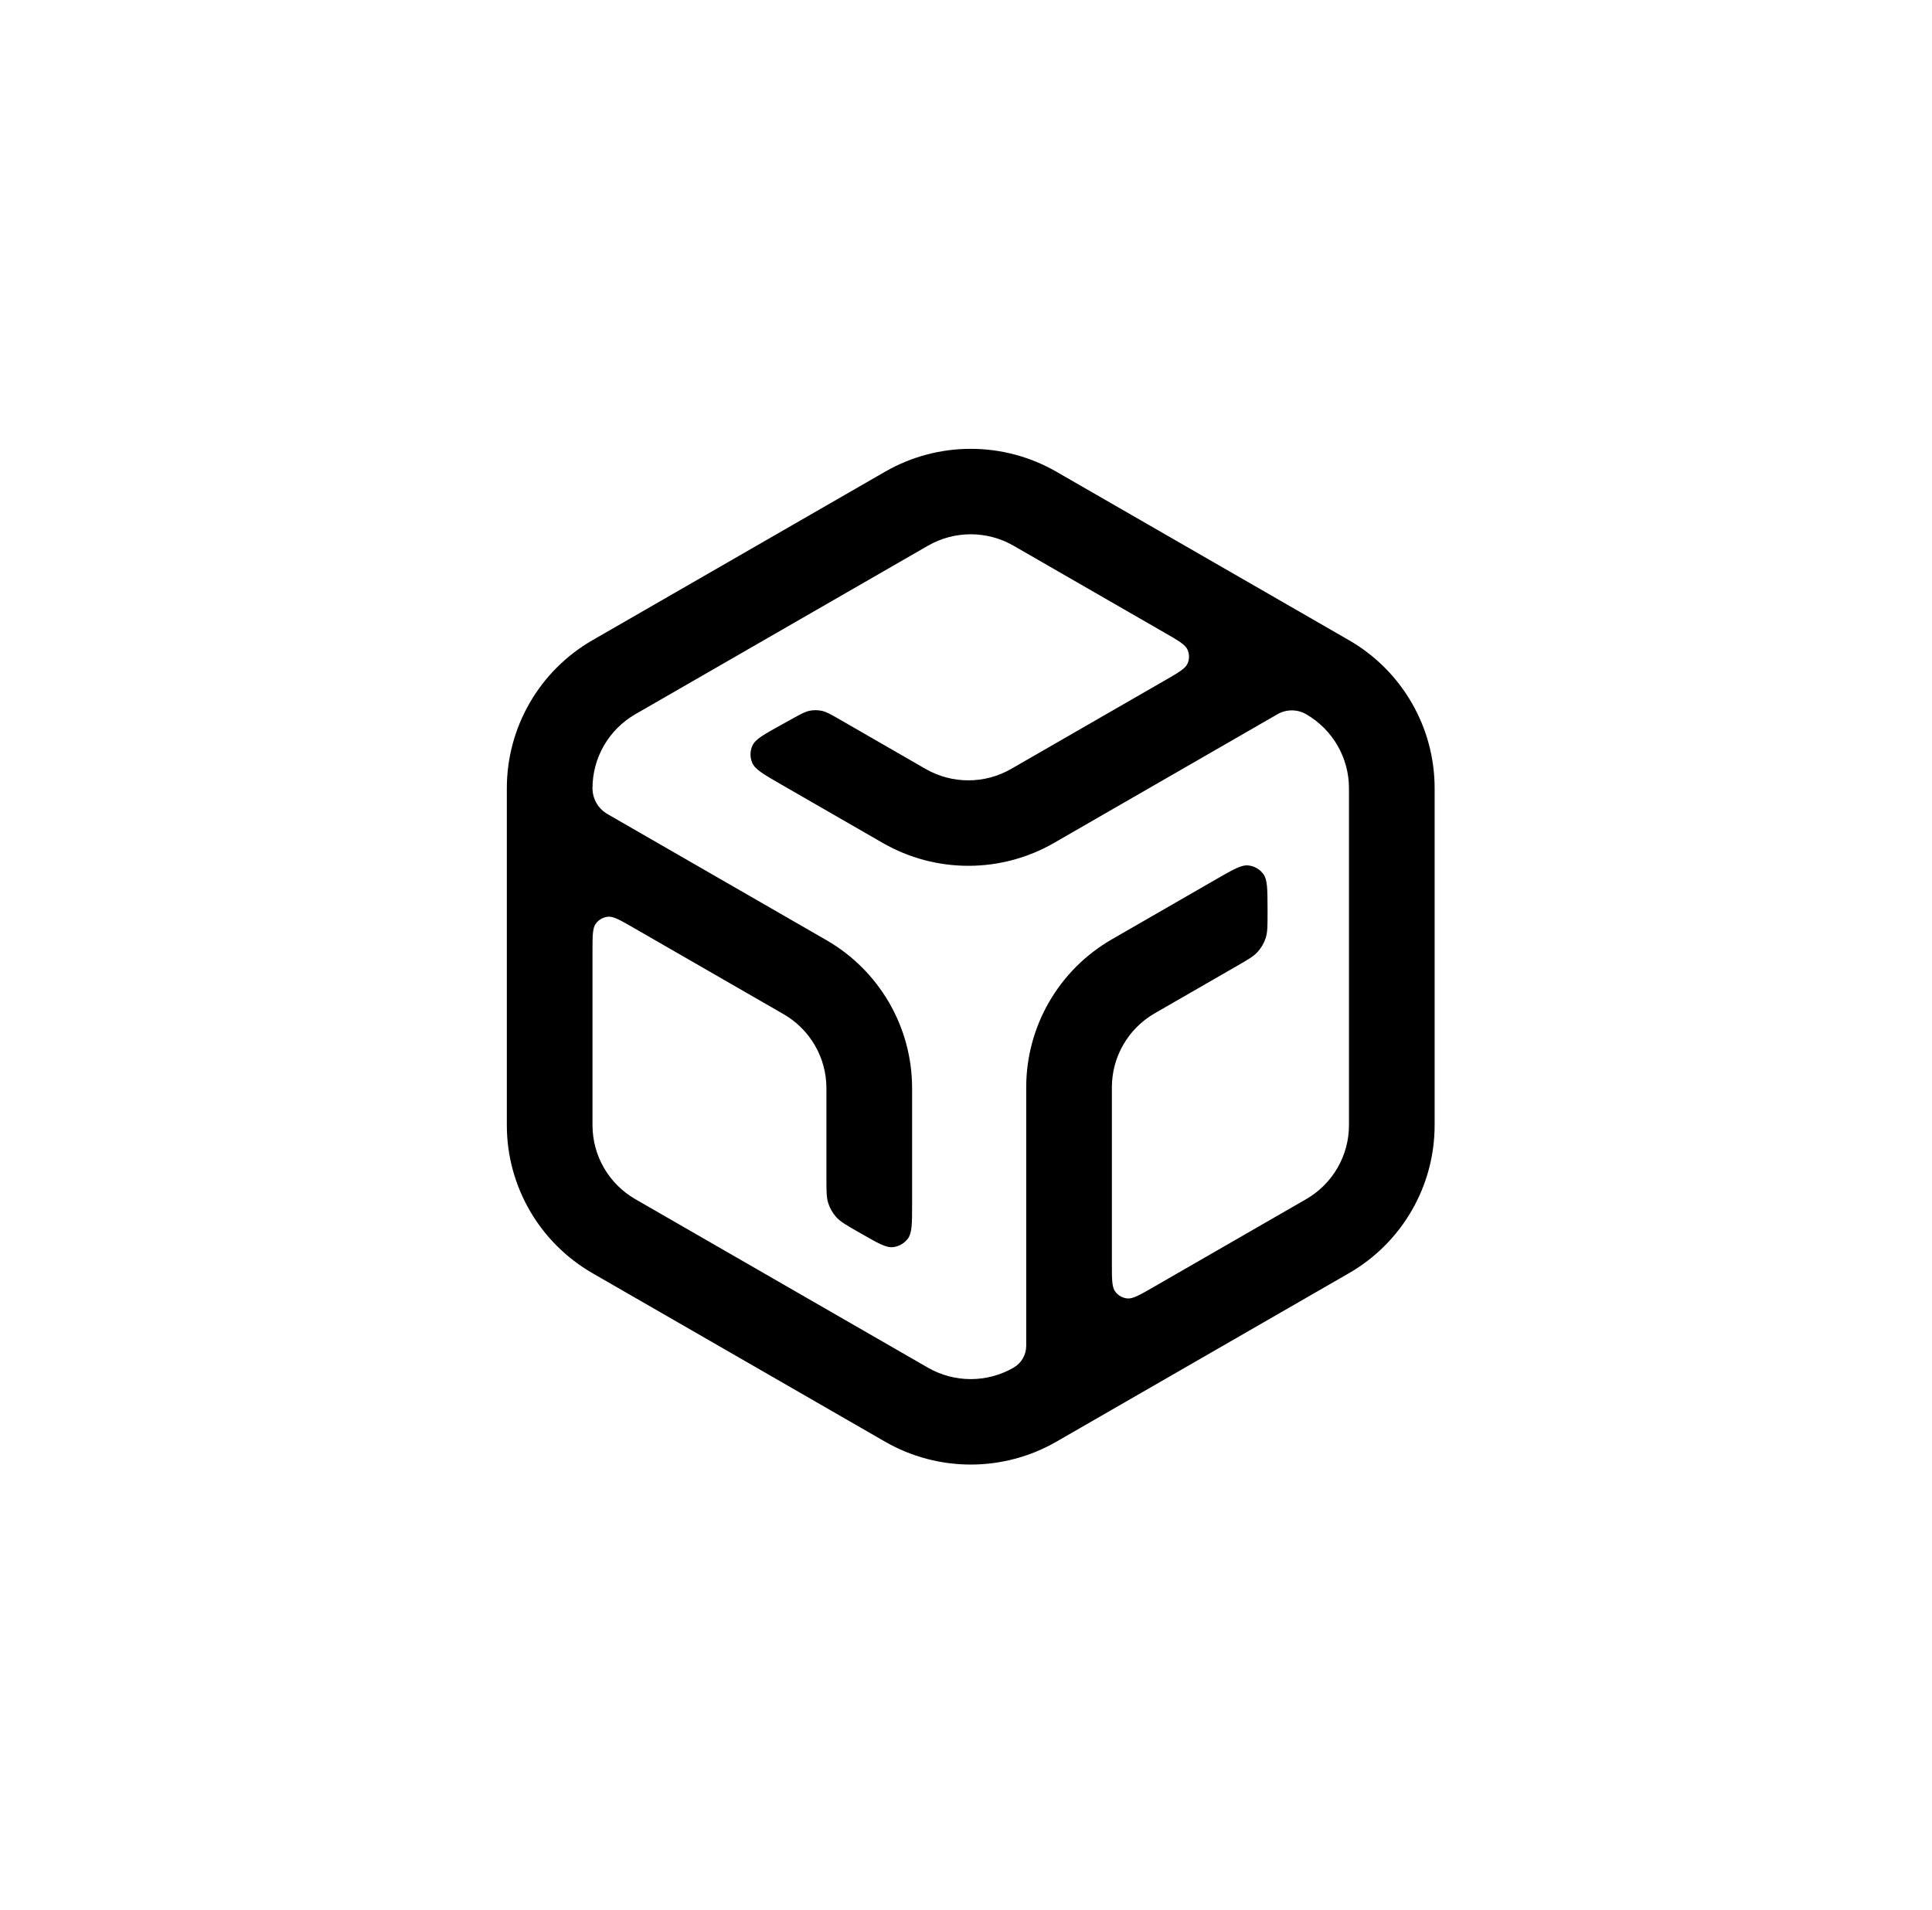 <svg xmlns="http://www.w3.org/2000/svg" fill="none" viewBox="0 0 89 88" height="88" width="89">
<path fill="black" d="M62.142 58.662C64.584 57.255 66.088 54.656 66.088 51.842V36.317C66.088 33.504 64.584 30.904 62.142 29.497L48.665 21.735C46.222 20.328 43.214 20.328 40.771 21.735L27.294 29.497C24.852 30.904 23.348 33.504 23.348 36.317V51.842C23.348 54.656 24.852 57.255 27.294 58.662L40.771 66.425C43.214 67.831 46.223 67.831 48.665 66.425L62.142 58.662ZM62.142 51.842C62.142 53.249 61.389 54.549 60.168 55.252L53.115 59.315C52.493 59.673 52.182 59.852 51.927 59.825C51.705 59.802 51.503 59.686 51.371 59.505C51.22 59.298 51.22 58.94 51.22 58.224V50.098C51.22 48.692 51.973 47.392 53.194 46.688L56.97 44.513C57.489 44.215 57.748 44.065 57.937 43.856C58.103 43.671 58.229 43.453 58.306 43.217C58.393 42.949 58.392 42.651 58.391 42.053L58.391 41.874C58.389 40.98 58.389 40.533 58.2 40.275C58.035 40.05 57.783 39.904 57.505 39.875C57.186 39.842 56.798 40.066 56.023 40.512L51.22 43.279C48.778 44.685 47.274 47.285 47.274 50.098V62.009C47.274 62.424 47.052 62.807 46.691 63.015C45.47 63.718 43.966 63.718 42.745 63.015L29.268 55.252C28.047 54.549 27.294 53.249 27.294 51.842V43.84C27.294 43.124 27.294 42.766 27.445 42.559C27.577 42.378 27.779 42.262 28.001 42.238C28.256 42.212 28.567 42.391 29.189 42.749L36.096 46.727C37.317 47.43 38.07 48.73 38.07 50.137V54.28C38.07 54.878 38.07 55.177 38.157 55.444C38.234 55.68 38.36 55.898 38.527 56.083C38.716 56.291 38.976 56.44 39.495 56.738L39.651 56.827C40.427 57.273 40.816 57.496 41.134 57.462C41.412 57.432 41.664 57.287 41.828 57.061C42.017 56.803 42.017 56.356 42.017 55.462V50.137C42.017 47.324 40.512 44.724 38.07 43.317L27.984 37.508C27.557 37.262 27.294 36.808 27.294 36.317C27.294 34.91 28.047 33.611 29.268 32.907L42.745 25.145C43.966 24.441 45.47 24.441 46.691 25.145L53.668 29.163C54.29 29.521 54.601 29.7 54.705 29.934C54.796 30.138 54.796 30.371 54.705 30.575C54.601 30.808 54.29 30.988 53.668 31.346L46.582 35.427C45.361 36.13 43.857 36.13 42.636 35.427L38.666 33.14C38.27 32.913 38.073 32.799 37.862 32.753C37.676 32.713 37.484 32.711 37.297 32.748C37.086 32.791 36.887 32.901 36.488 33.122L35.995 33.395C35.197 33.837 34.798 34.057 34.663 34.351C34.546 34.606 34.543 34.9 34.657 35.157C34.787 35.453 35.182 35.68 35.972 36.136L40.662 38.837C43.104 40.244 46.114 40.244 48.556 38.837L58.85 32.907C59.258 32.672 59.761 32.672 60.168 32.907C61.389 33.611 62.142 34.91 62.142 36.317V51.842Z" clip-rule="evenodd" fill-rule="evenodd"></path>
</svg>
